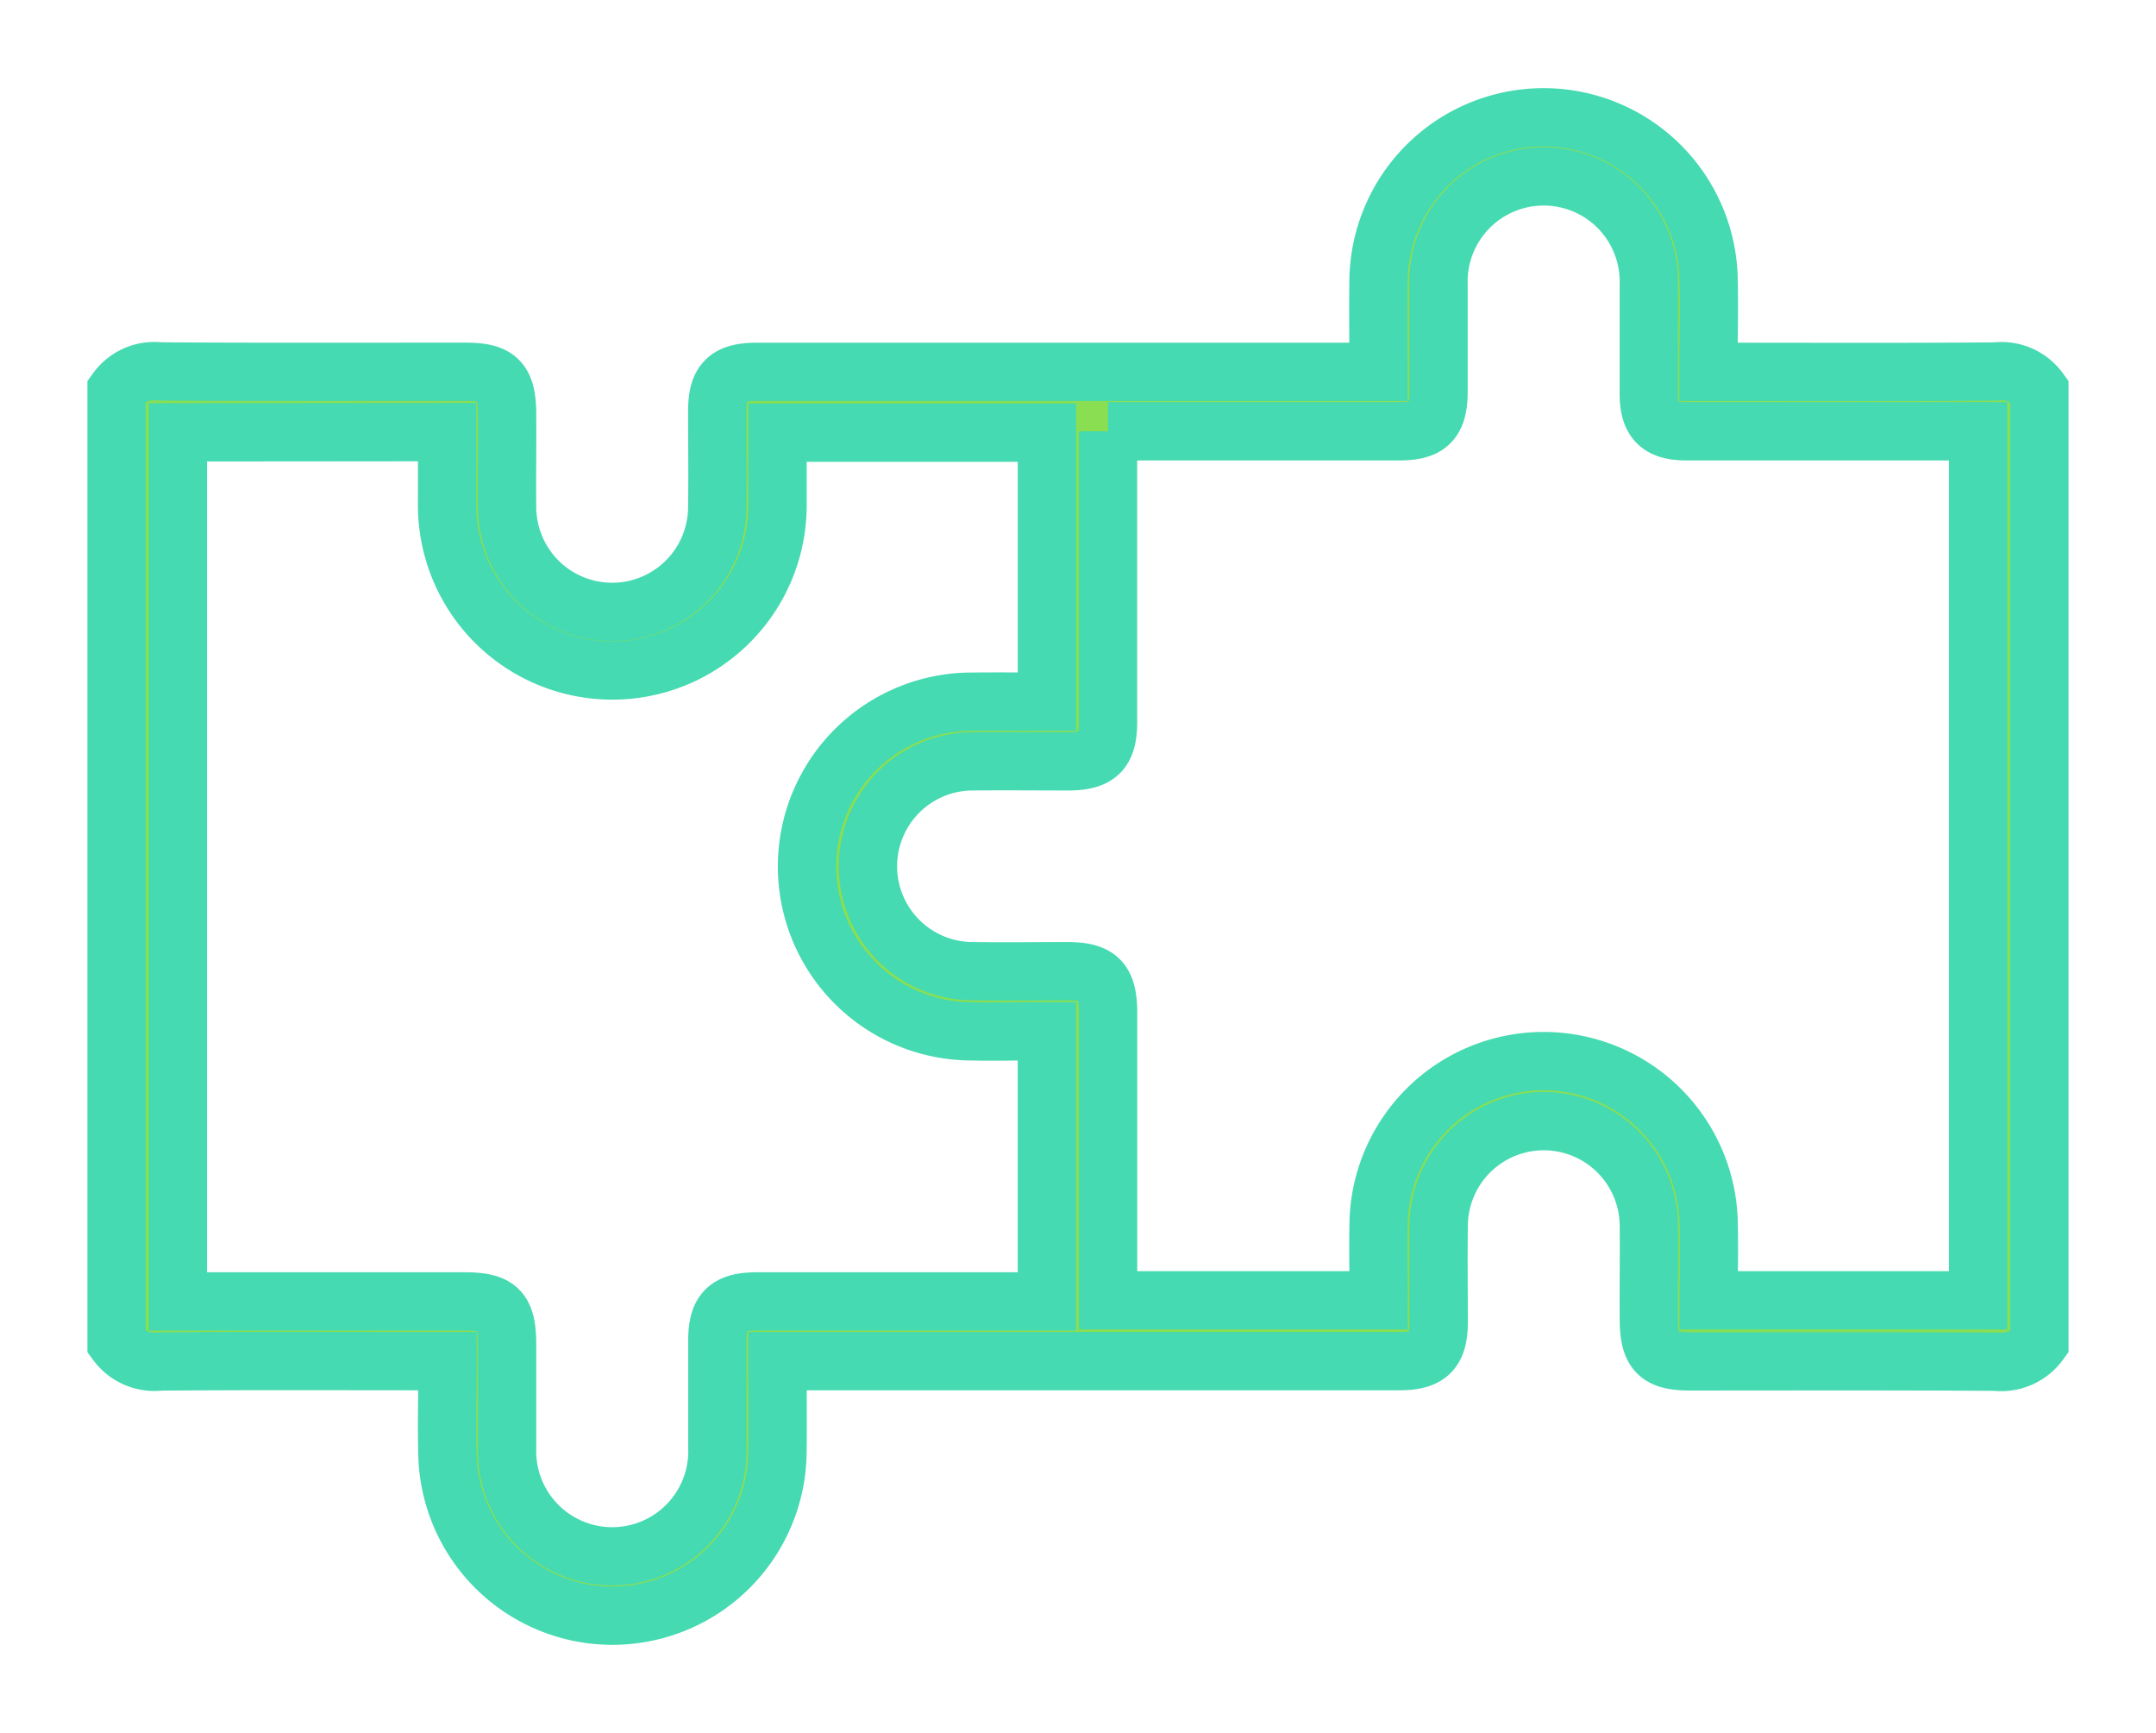 <?xml version="1.0" encoding="UTF-8"?>
<svg xmlns="http://www.w3.org/2000/svg" xmlns:xlink="http://www.w3.org/1999/xlink" width="37.001" height="29.732" viewBox="0 0 37.001 29.732">
  <defs>
    <clipPath id="clip-path">
      <rect id="Rectangle_653" data-name="Rectangle 653" width="37.001" height="29.732" transform="translate(-2 -2)" fill="#8ade52" stroke="#45dab1" stroke-width="1"></rect>
    </clipPath>
  </defs>
  <g id="Group_1671" data-name="Group 1671" transform="translate(2 2)">
    <g id="Group_1503" data-name="Group 1503" clip-path="url(#clip-path)">
      <path id="Path_1139" data-name="Path 1139" d="M0,4.7a.8.8,0,0,1,.747-.327c1.75.012,3.5.005,5.251.006.545,0,.7.161.705.711s-.006,1.072,0,1.608a1.8,1.8,0,0,0,3.606-.005c.008-.546,0-1.093,0-1.64,0-.5.171-.673.678-.673H21.658c0-.542-.008-1.063,0-1.584a2.833,2.833,0,0,1,5.663-.071c.016.535,0,1.07,0,1.655h.354c1.525,0,3.05.007,4.574-.006A.806.806,0,0,1,33,4.7V21.036a.812.812,0,0,1-.747.328c-1.75-.012-3.5-.006-5.251-.006-.545,0-.7-.161-.705-.711s.006-1.072,0-1.608a1.8,1.8,0,0,0-3.606,0c-.008.546,0,1.093,0,1.64,0,.5-.172.675-.677.675H11.343c0,.541.008,1.062,0,1.583a2.833,2.833,0,0,1-5.663.072c-.017-.535,0-1.07,0-1.655H5.321c-1.525,0-3.05-.007-4.574.006A.807.807,0,0,1,0,21.036ZM17.016,5.4v.392q0,2.3,0,4.6c0,.5-.174.669-.681.671-.548,0-1.1-.006-1.643,0a1.8,1.8,0,1,0,.008,3.6c.537.008,1.074,0,1.611,0s.705.161.706.711q0,2.3,0,4.6v.336h4.643c0-.463-.01-.911,0-1.358a2.833,2.833,0,0,1,5.664.025c.01.445,0,.891,0,1.333h4.624V5.4h-.366q-2.32,0-4.639,0c-.465,0-.645-.18-.647-.639,0-.622,0-1.243,0-1.865a1.805,1.805,0,1,0-3.608-.009c0,.611,0,1.222,0,1.833,0,.507-.171.679-.672.68q-1.418,0-2.835,0H17.016M1.053,5.418V20.329H5.969c.586,0,.734.151.734.746s0,1.179,0,1.769a1.805,1.805,0,1,0,3.608-.012c0-.611,0-1.222,0-1.833,0-.5.172-.669.681-.67h4.974V15.693c-.475,0-.935.014-1.393,0a2.828,2.828,0,0,1,.124-5.654c.425-.005.849,0,1.27,0V5.423H11.344c0,.414,0,.809,0,1.2a2.836,2.836,0,1,1-5.671-.015c0-.394,0-.787,0-1.194Z" transform="translate(0 0)" fill="#8ade52" stroke="#45dab1" stroke-width="1"></path>
    </g>
  </g>
</svg>
